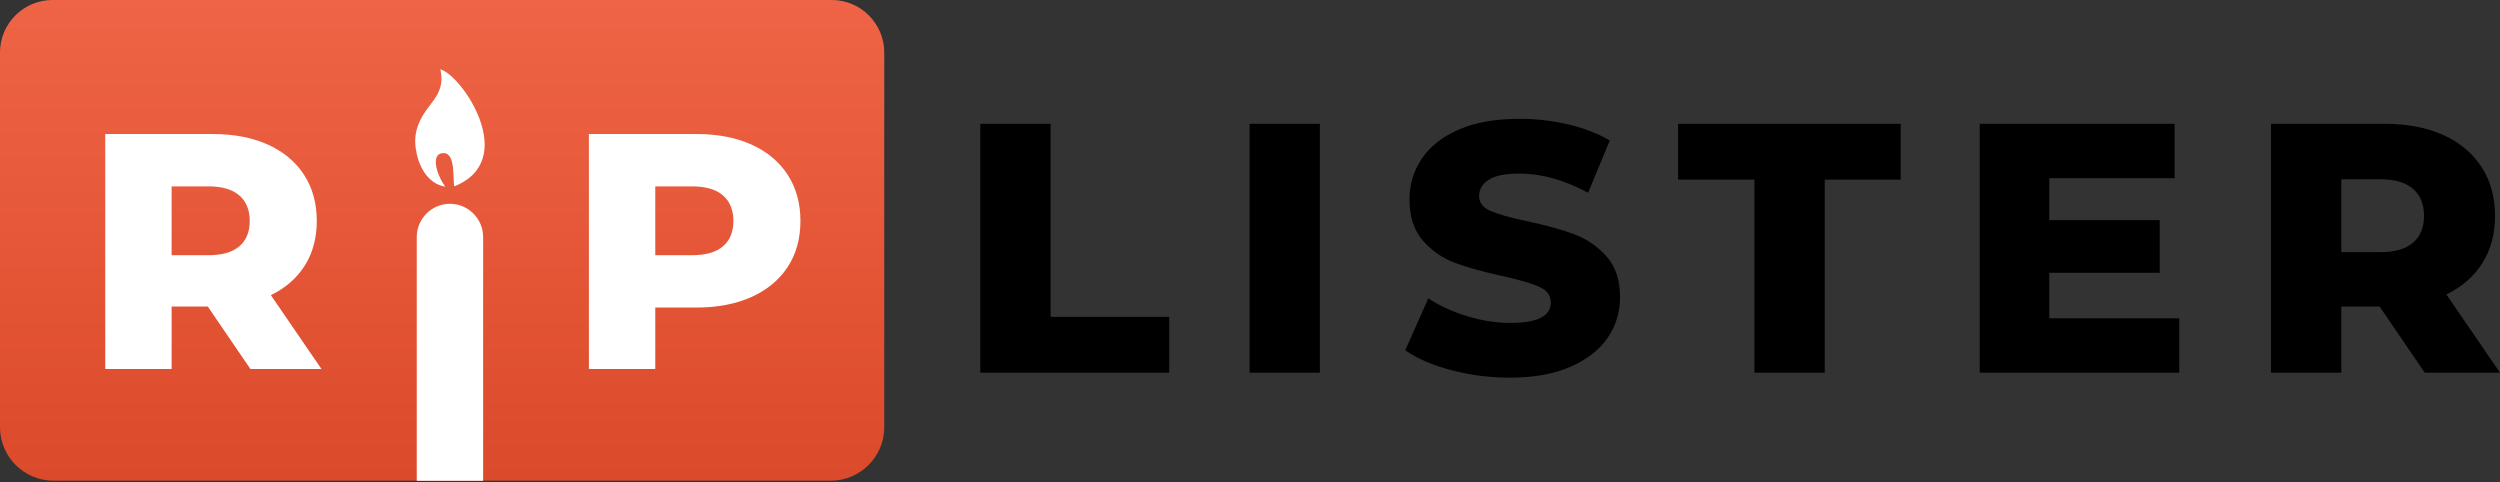 <svg width="280" height="54" viewBox="0 0 280 54" fill="none" xmlns="http://www.w3.org/2000/svg">
<rect x="0" y="0" width="280" height="54" fill="#333333" stroke="none"/>
<path d="M109.793 13.864H117.667V35.488H130.949V41.74H109.793V13.864ZM139.953 13.864H147.827V41.74H139.953V13.864ZM169.119 42.298C166.866 42.298 164.678 42.019 162.557 41.461C160.437 40.904 158.713 40.16 157.388 39.231L159.973 33.417C161.219 34.24 162.664 34.904 164.307 35.408C165.951 35.913 167.568 36.165 169.159 36.165C172.181 36.165 173.692 35.408 173.692 33.895C173.692 33.099 173.262 32.508 172.4 32.123C171.538 31.738 170.153 31.333 168.244 30.908C166.15 30.457 164.4 29.973 162.995 29.455C161.59 28.937 160.383 28.107 159.376 26.966C158.369 25.824 157.865 24.284 157.865 22.346C157.865 20.647 158.329 19.114 159.257 17.747C160.185 16.38 161.57 15.298 163.412 14.501C165.255 13.705 167.515 13.307 170.193 13.307C172.022 13.307 173.825 13.512 175.601 13.924C177.377 14.335 178.942 14.939 180.294 15.736L177.868 21.59C175.217 20.156 172.645 19.439 170.153 19.439C168.589 19.439 167.449 19.672 166.733 20.136C166.017 20.601 165.659 21.205 165.659 21.948C165.659 22.691 166.084 23.249 166.932 23.621C167.78 23.992 169.146 24.377 171.028 24.776C173.149 25.227 174.905 25.711 176.297 26.229C177.689 26.747 178.895 27.57 179.916 28.698C180.937 29.826 181.447 31.36 181.447 33.298C181.447 34.97 180.983 36.483 180.055 37.837C179.127 39.191 177.736 40.273 175.88 41.083C174.024 41.893 171.771 42.298 169.119 42.298H169.119ZM196.496 20.116H187.946V13.864H212.88V20.116H204.37V41.74H196.496V20.116ZM244.074 35.647V41.74H221.724V13.864H243.557V19.957H229.519V24.656H241.887V30.55H229.519V35.647H244.074H244.074ZM266.519 34.333H262.224V41.74H254.35V13.864H267.076C269.595 13.864 271.782 14.282 273.638 15.118C275.493 15.955 276.925 17.149 277.932 18.703C278.94 20.256 279.444 22.081 279.444 24.178C279.444 26.196 278.973 27.955 278.032 29.455C277.091 30.955 275.745 32.13 273.995 32.979L280 41.74H271.57L266.519 34.333L266.519 34.333ZM271.49 24.178C271.49 22.877 271.079 21.868 270.257 21.152C269.435 20.435 268.216 20.076 266.599 20.076H262.224V28.24H266.599C268.216 28.24 269.435 27.888 270.257 27.185C271.079 26.481 271.49 25.479 271.49 24.178Z" fill="black"/>
<path fill-rule="evenodd" clip-rule="evenodd" d="M5.867 0H93.169C96.395 0 99.036 2.644 99.036 5.875V47.838C99.036 51.152 96.349 53.838 93.036 53.838H6C2.686 53.838 0 51.152 0 47.838V5.875C0 2.644 2.64 0 5.867 0Z" fill="url(#paint0_linear_212_1061)"/>
<path d="M23.276 34.334H19.221V41.328H11.787V15.009H23.802C26.18 15.009 28.245 15.403 29.997 16.193C31.749 16.983 33.101 18.111 34.052 19.577C35.003 21.043 35.479 22.767 35.479 24.747C35.479 26.652 35.035 28.312 34.146 29.729C33.257 31.145 31.987 32.254 30.335 33.056L36.005 41.328H28.045L23.276 34.334ZM27.97 24.747C27.97 23.518 27.582 22.566 26.806 21.889C26.03 21.212 24.878 20.874 23.351 20.874H19.221V28.582H23.351C24.878 28.582 26.03 28.25 26.806 27.586C27.582 26.921 27.97 25.975 27.97 24.747V24.747Z" fill="white"/>
<path d="M77.972 15.009C80.35 15.009 82.415 15.404 84.167 16.193C85.919 16.983 87.271 18.111 88.222 19.577C89.173 21.043 89.649 22.767 89.649 24.747C89.649 26.727 89.173 28.444 88.222 29.898C87.271 31.352 85.919 32.473 84.167 33.263C82.415 34.052 80.35 34.447 77.972 34.447H73.391V41.328H65.957V15.009H77.972V15.009ZM77.521 28.582C79.048 28.582 80.2 28.25 80.976 27.586C81.751 26.921 82.14 25.975 82.14 24.747C82.14 23.519 81.751 22.566 80.976 21.89C80.2 21.213 79.048 20.874 77.521 20.874H73.391V28.582H77.521V28.582Z" fill="white"/>
<path fill-rule="evenodd" clip-rule="evenodd" d="M46.676 53.846H54.111V26.547C54.111 24.499 52.438 22.825 50.393 22.825C48.348 22.825 46.676 24.499 46.676 26.547V53.846H46.676Z" fill="white"/>
<path fill-rule="evenodd" clip-rule="evenodd" d="M49.874 20.908C48.8 19.424 48.217 17.089 49.718 17.149C51.066 17.203 50.68 20.13 50.886 20.869C58.215 17.945 51.766 8.451 49.321 7.761C50.037 10.983 47.47 11.556 46.663 14.534C46.488 15.181 46.459 15.892 46.559 16.617C46.808 18.408 47.789 20.571 49.873 20.908H49.874Z" fill="white"/>
<defs>
<linearGradient id="paint0_linear_212_1061" x1="49.518" y1="0" x2="49.518" y2="53.838" gradientUnits="userSpaceOnUse">
<stop stop-color="#EF6446"/>
<stop offset="1" stop-color="#DB4A2A"/>
</linearGradient>
</defs>
</svg>
